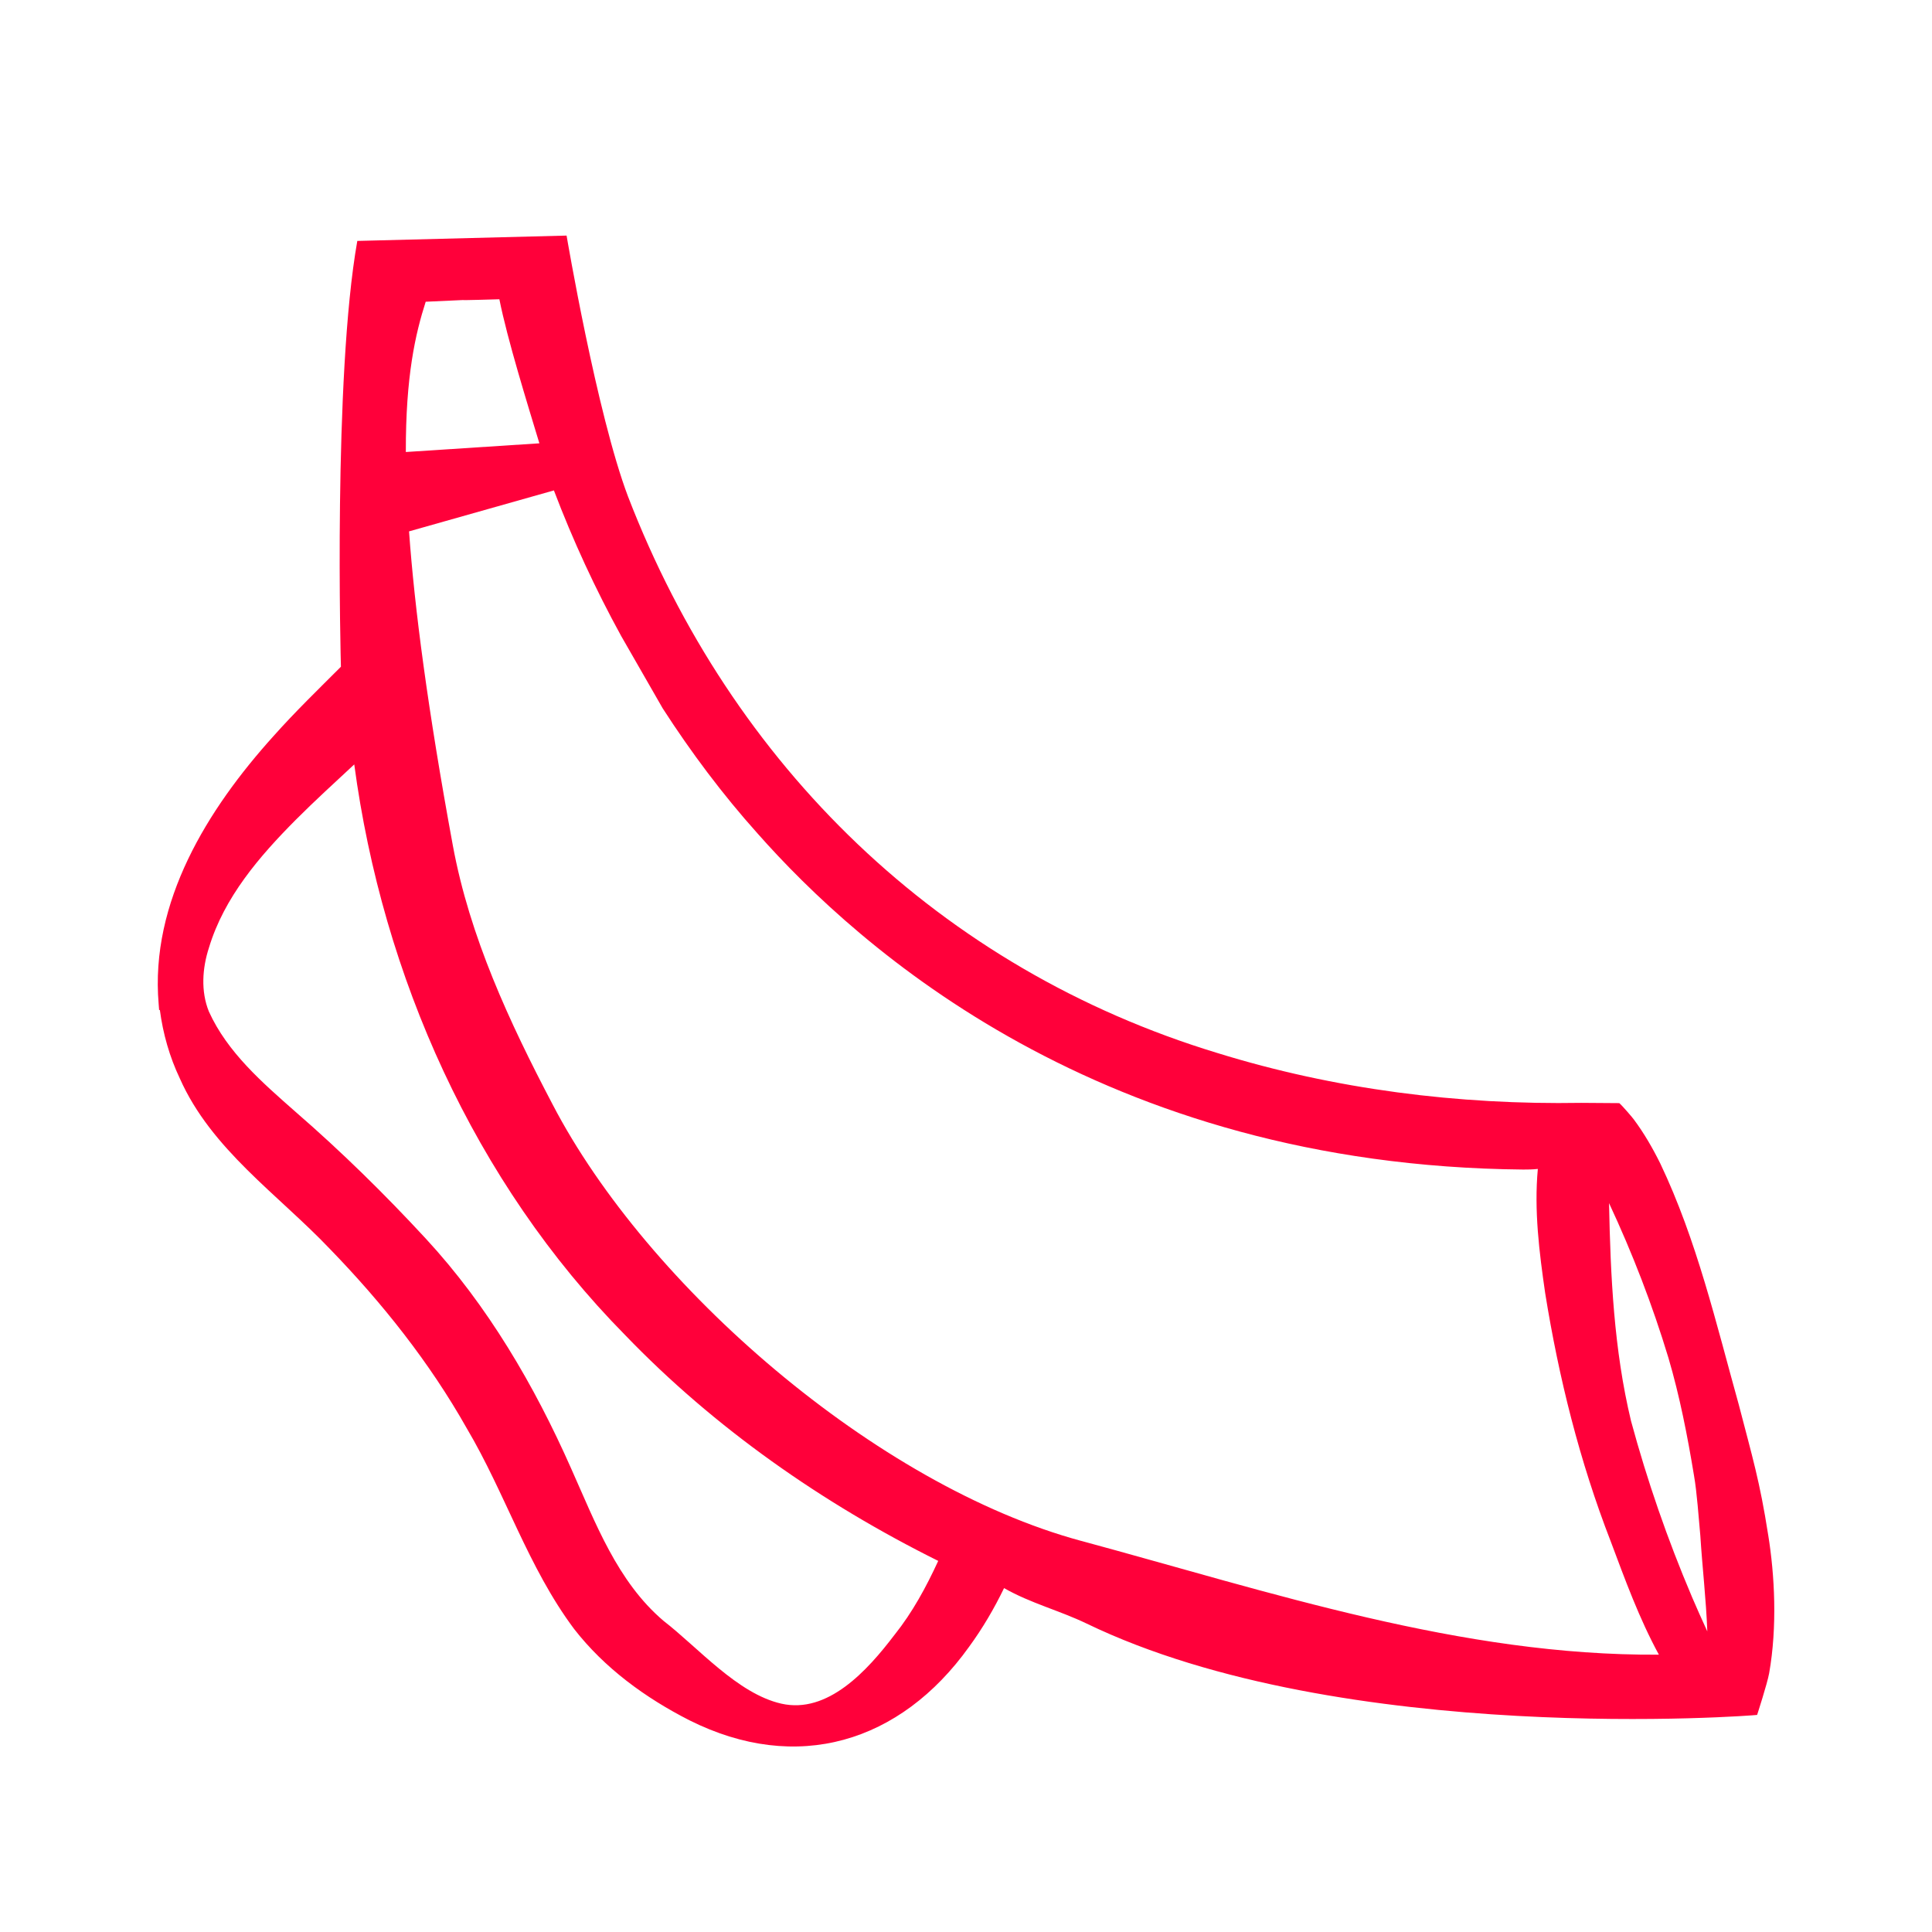 <?xml version="1.0" encoding="UTF-8"?><svg xmlns="http://www.w3.org/2000/svg" id="Ebene_1" data-name="Ebene 1" viewBox="0 0 500 500"><defs><style> .cls-1 { fill: #ff003a; } </style></defs><path class="cls-1" d="M457.6,397.22c-2.16-13.88-4.07-20.07-7.59-33.64-5.87-21.06-10.87-42.61-20.33-62.47-1.93-3.9-4.22-7.88-6.83-11.37-.24-.37-3.01-3.61-3.78-4.25-1.49-.02-9.85-.07-9.85-.07-31.78.54-63.74-3.48-94.16-12.9-71.75-21.8-125.66-74.36-152.53-144.02-8.09-21.38-15.9-67.53-15.9-67.53l-53.31,1.36s-.85.02-.85.02c-6.26,35.23-4.27,109.51-4.24,110.2-5.87,5.87-11.87,11.68-17.45,17.95-17.04,18.88-31.99,42.92-29.72,69.33l.12,1.58.19-.04c.8,6.11,2.51,12.14,5.16,17.71,8.14,18.38,25.44,30.04,38.89,44.19,13.57,14,25.78,29.37,35.37,46.36,10.04,16.95,15.81,35.89,27.76,51.91,7.91,10.18,18.48,17.87,29.89,23.68,27.79,13.91,54.56,5.83,72.35-19.02,3.49-4.77,6.49-9.89,9.06-15.2,6.81,3.9,14.33,5.79,21.35,9.17,66.41,32.07,172.94,23.79,173.54,23.65,0,0,2.63-8.1,3.11-10.77,2.14-12.08,1.44-25.46-.25-35.84ZM119.81,77.65c-.06.08,7.03-.13,9.43-.2,2.04,10.3,7.31,27.24,10.35,37.28l-34.56,2.25c-.05-19.71,2.49-30.62,5.14-38.89,1.37-.06,9.64-.44,9.64-.44ZM231.53,423.05c-7.11,9.39-17.34,20.58-29.34,17.85-11.32-2.58-21.44-14.45-30.5-21.45-11.96-10.19-17.6-25.38-23.88-39.41-9.51-21.49-21.59-42.14-37.6-59.47-10.64-11.52-21.83-22.51-33.67-32.78-8.65-7.62-17.67-15.41-22.48-26-2.12-5.23-1.71-11.23.02-16.54,3.94-13.03,13.03-23.6,22.5-33.12,4.88-4.89,10.01-9.56,15.1-14.3,7.34,54.79,31.08,108.11,70.07,147.65,23.14,24.06,51.13,43.61,81.06,58.48-3.11,6.76-6.67,13.32-11.28,19.1ZM279.76,398.77c-52.92-14.32-112.25-65.83-136.76-112.97-11.16-21.24-21.46-43.39-25.81-67.02-6.51-35.35-9.91-61.48-11.33-81.26l37.49-10.6c4.92,12.94,10.74,25.54,17.41,37.68l10.75,18.73c7.33,11.36,15.46,22.23,24.49,32.31,26.27,29.73,88.88,86.03,198.21,87.04,1.25.01,2.51-.02,3.78-.16-.99,10.76.36,21.51,1.9,32.14,3.52,21.9,8.92,43.53,16.94,64.19,3.72,9.92,7.37,19.98,12.49,29.38-51.12.34-100.32-16.14-149.54-29.46ZM437.83,413.16c-6.27-14.75-11.53-29.93-15.72-45.41-4.43-18.43-5.31-37.46-5.69-56.38,6.06,12.96,11.23,26.36,15.37,40.05,2.93,9.94,4.93,20.21,6.61,30.41.79,4.5,1.2,10.94,1.64,15.55.52,8.27,1.5,16.54,1.81,24.82-1.39-3.03-2.77-6.11-4.03-9.05Z"/></svg>